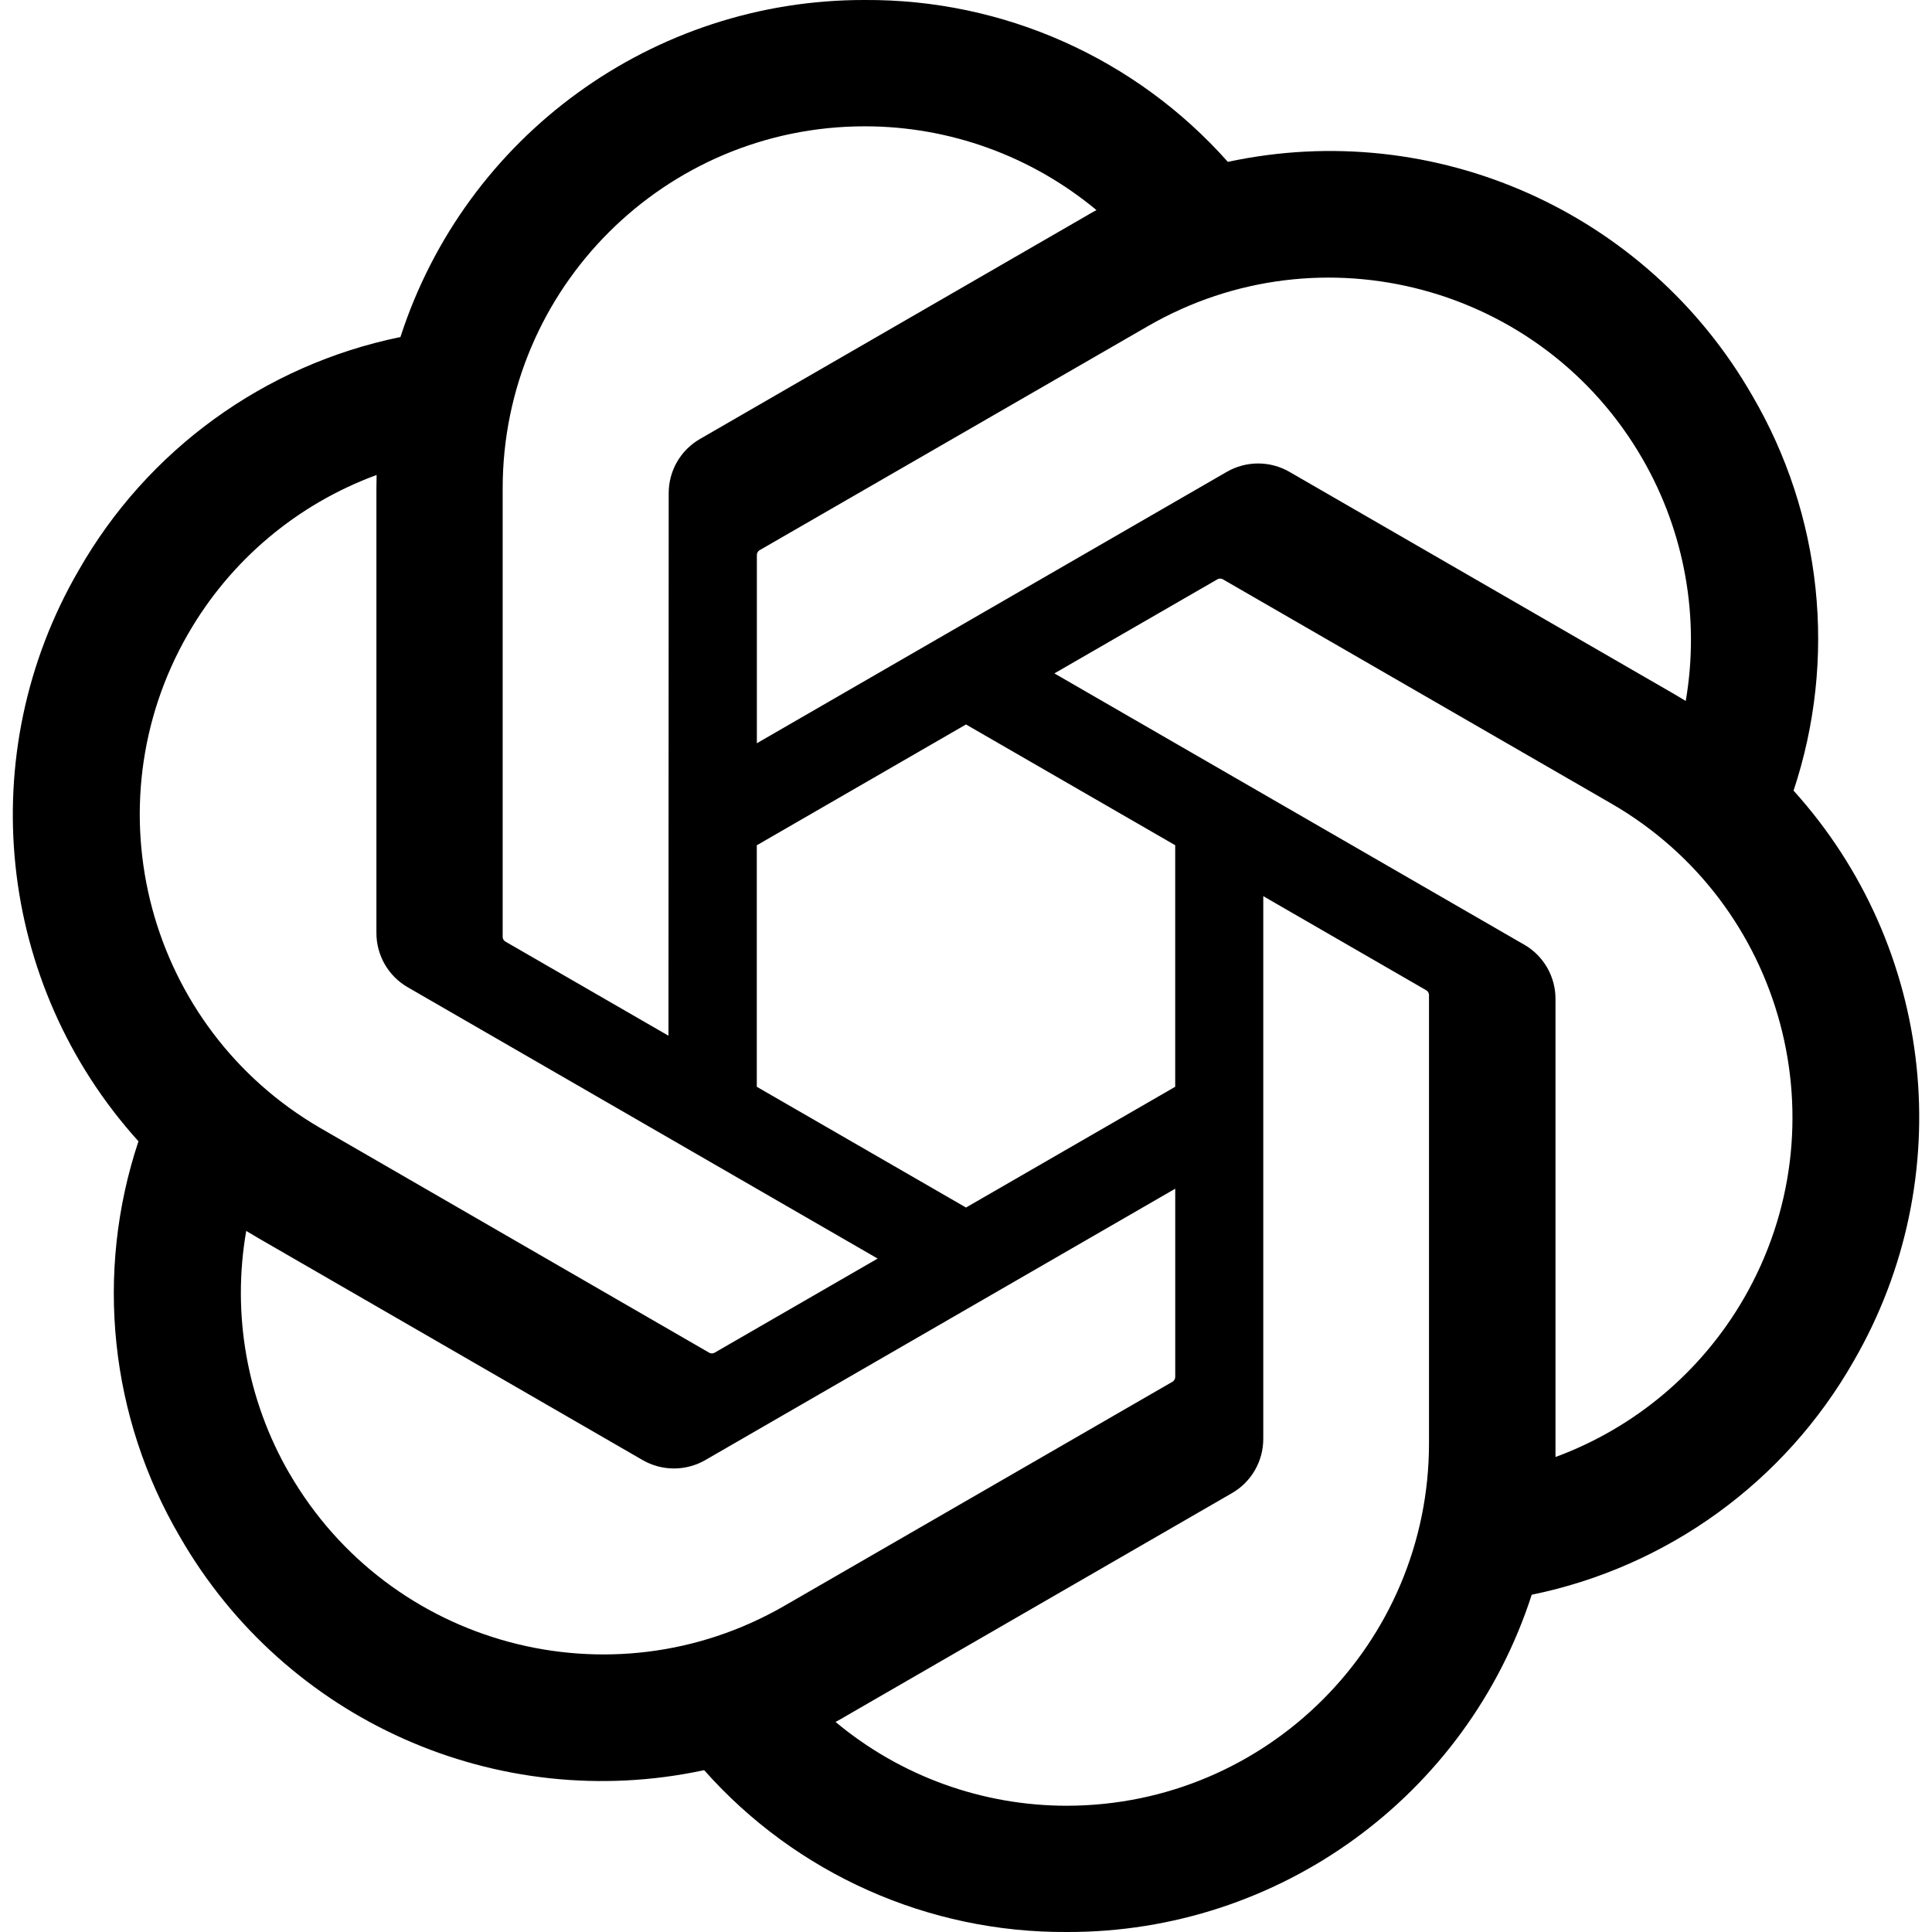 <svg width="60" height="60" viewBox="0 0 60 60" fill="none" xmlns="http://www.w3.org/2000/svg">
<g clip-path="url(#clip0_9703_873)">
<path d="M55.699 24.558C57.06 20.472 56.592 15.996 54.415 12.28C51.141 6.58 44.559 3.647 38.132 5.027C35.272 1.806 31.164 -0.026 26.857 0C20.287 -0.015 14.458 4.215 12.436 10.467C8.215 11.331 4.572 13.973 2.44 17.718C-0.858 23.403 -0.106 30.569 4.3 35.444C2.939 39.53 3.408 44.006 5.585 47.722C8.859 53.422 15.44 56.355 21.868 54.974C24.725 58.196 28.835 60.028 33.142 60C39.716 60.016 45.547 55.783 47.569 49.526C51.79 48.661 55.433 46.019 57.565 42.275C60.859 36.59 60.105 29.429 55.701 24.554L55.699 24.558ZM33.146 56.079C30.515 56.083 27.967 55.162 25.948 53.476C26.04 53.428 26.199 53.34 26.302 53.276L38.25 46.376C38.861 46.029 39.236 45.378 39.232 44.675V27.831L44.282 30.747C44.336 30.773 44.372 30.826 44.379 30.886V44.834C44.372 51.037 39.349 56.066 33.146 56.079ZM8.988 45.761C7.67 43.484 7.195 40.816 7.647 38.227C7.735 38.279 7.891 38.375 8.002 38.439L19.949 45.339C20.555 45.693 21.305 45.693 21.913 45.339L36.498 36.916V42.747C36.502 42.807 36.474 42.865 36.427 42.903L24.35 49.876C18.971 52.974 12.101 51.133 8.99 45.761L8.988 45.761ZM5.844 19.681C7.156 17.401 9.228 15.657 11.696 14.751C11.696 14.854 11.69 15.036 11.69 15.164V28.966C11.686 29.667 12.061 30.318 12.671 30.665L27.256 39.086L22.207 42.001C22.156 42.035 22.093 42.041 22.036 42.016L9.957 35.037C4.589 31.928 2.748 25.06 5.842 19.683L5.844 19.681ZM47.331 29.335L32.745 20.913L37.794 17.999C37.845 17.965 37.908 17.959 37.965 17.984L50.044 24.957C55.421 28.064 57.264 34.944 54.158 40.321C52.843 42.597 50.773 44.341 48.307 45.249V31.034C48.313 30.333 47.94 29.684 47.333 29.335H47.331ZM52.356 21.771C52.268 21.717 52.112 21.623 52.001 21.559L40.054 14.659C39.448 14.305 38.698 14.305 38.09 14.659L23.505 23.082V17.25C23.501 17.191 23.529 17.132 23.576 17.095L35.653 10.127C41.032 7.024 47.91 8.871 51.011 14.252C52.322 16.525 52.796 19.186 52.352 21.771H52.356ZM20.76 32.165L15.708 29.249C15.654 29.223 15.618 29.17 15.611 29.11V15.162C15.614 8.952 20.653 3.919 26.863 3.923C29.49 3.923 32.032 4.845 34.052 6.525C33.96 6.574 33.802 6.662 33.697 6.726L21.75 13.626C21.138 13.973 20.763 14.622 20.767 15.325L20.76 32.161V32.165ZM23.503 26.251L30 22.499L36.497 26.249V33.751L30 37.501L23.503 33.751V26.251Z" fill="black"/>
</g>
<defs>
<clipPath id="clip0_9703_873">
<rect width="60" height="60" fill="white"/>
</clipPath>
</defs>
</svg>
